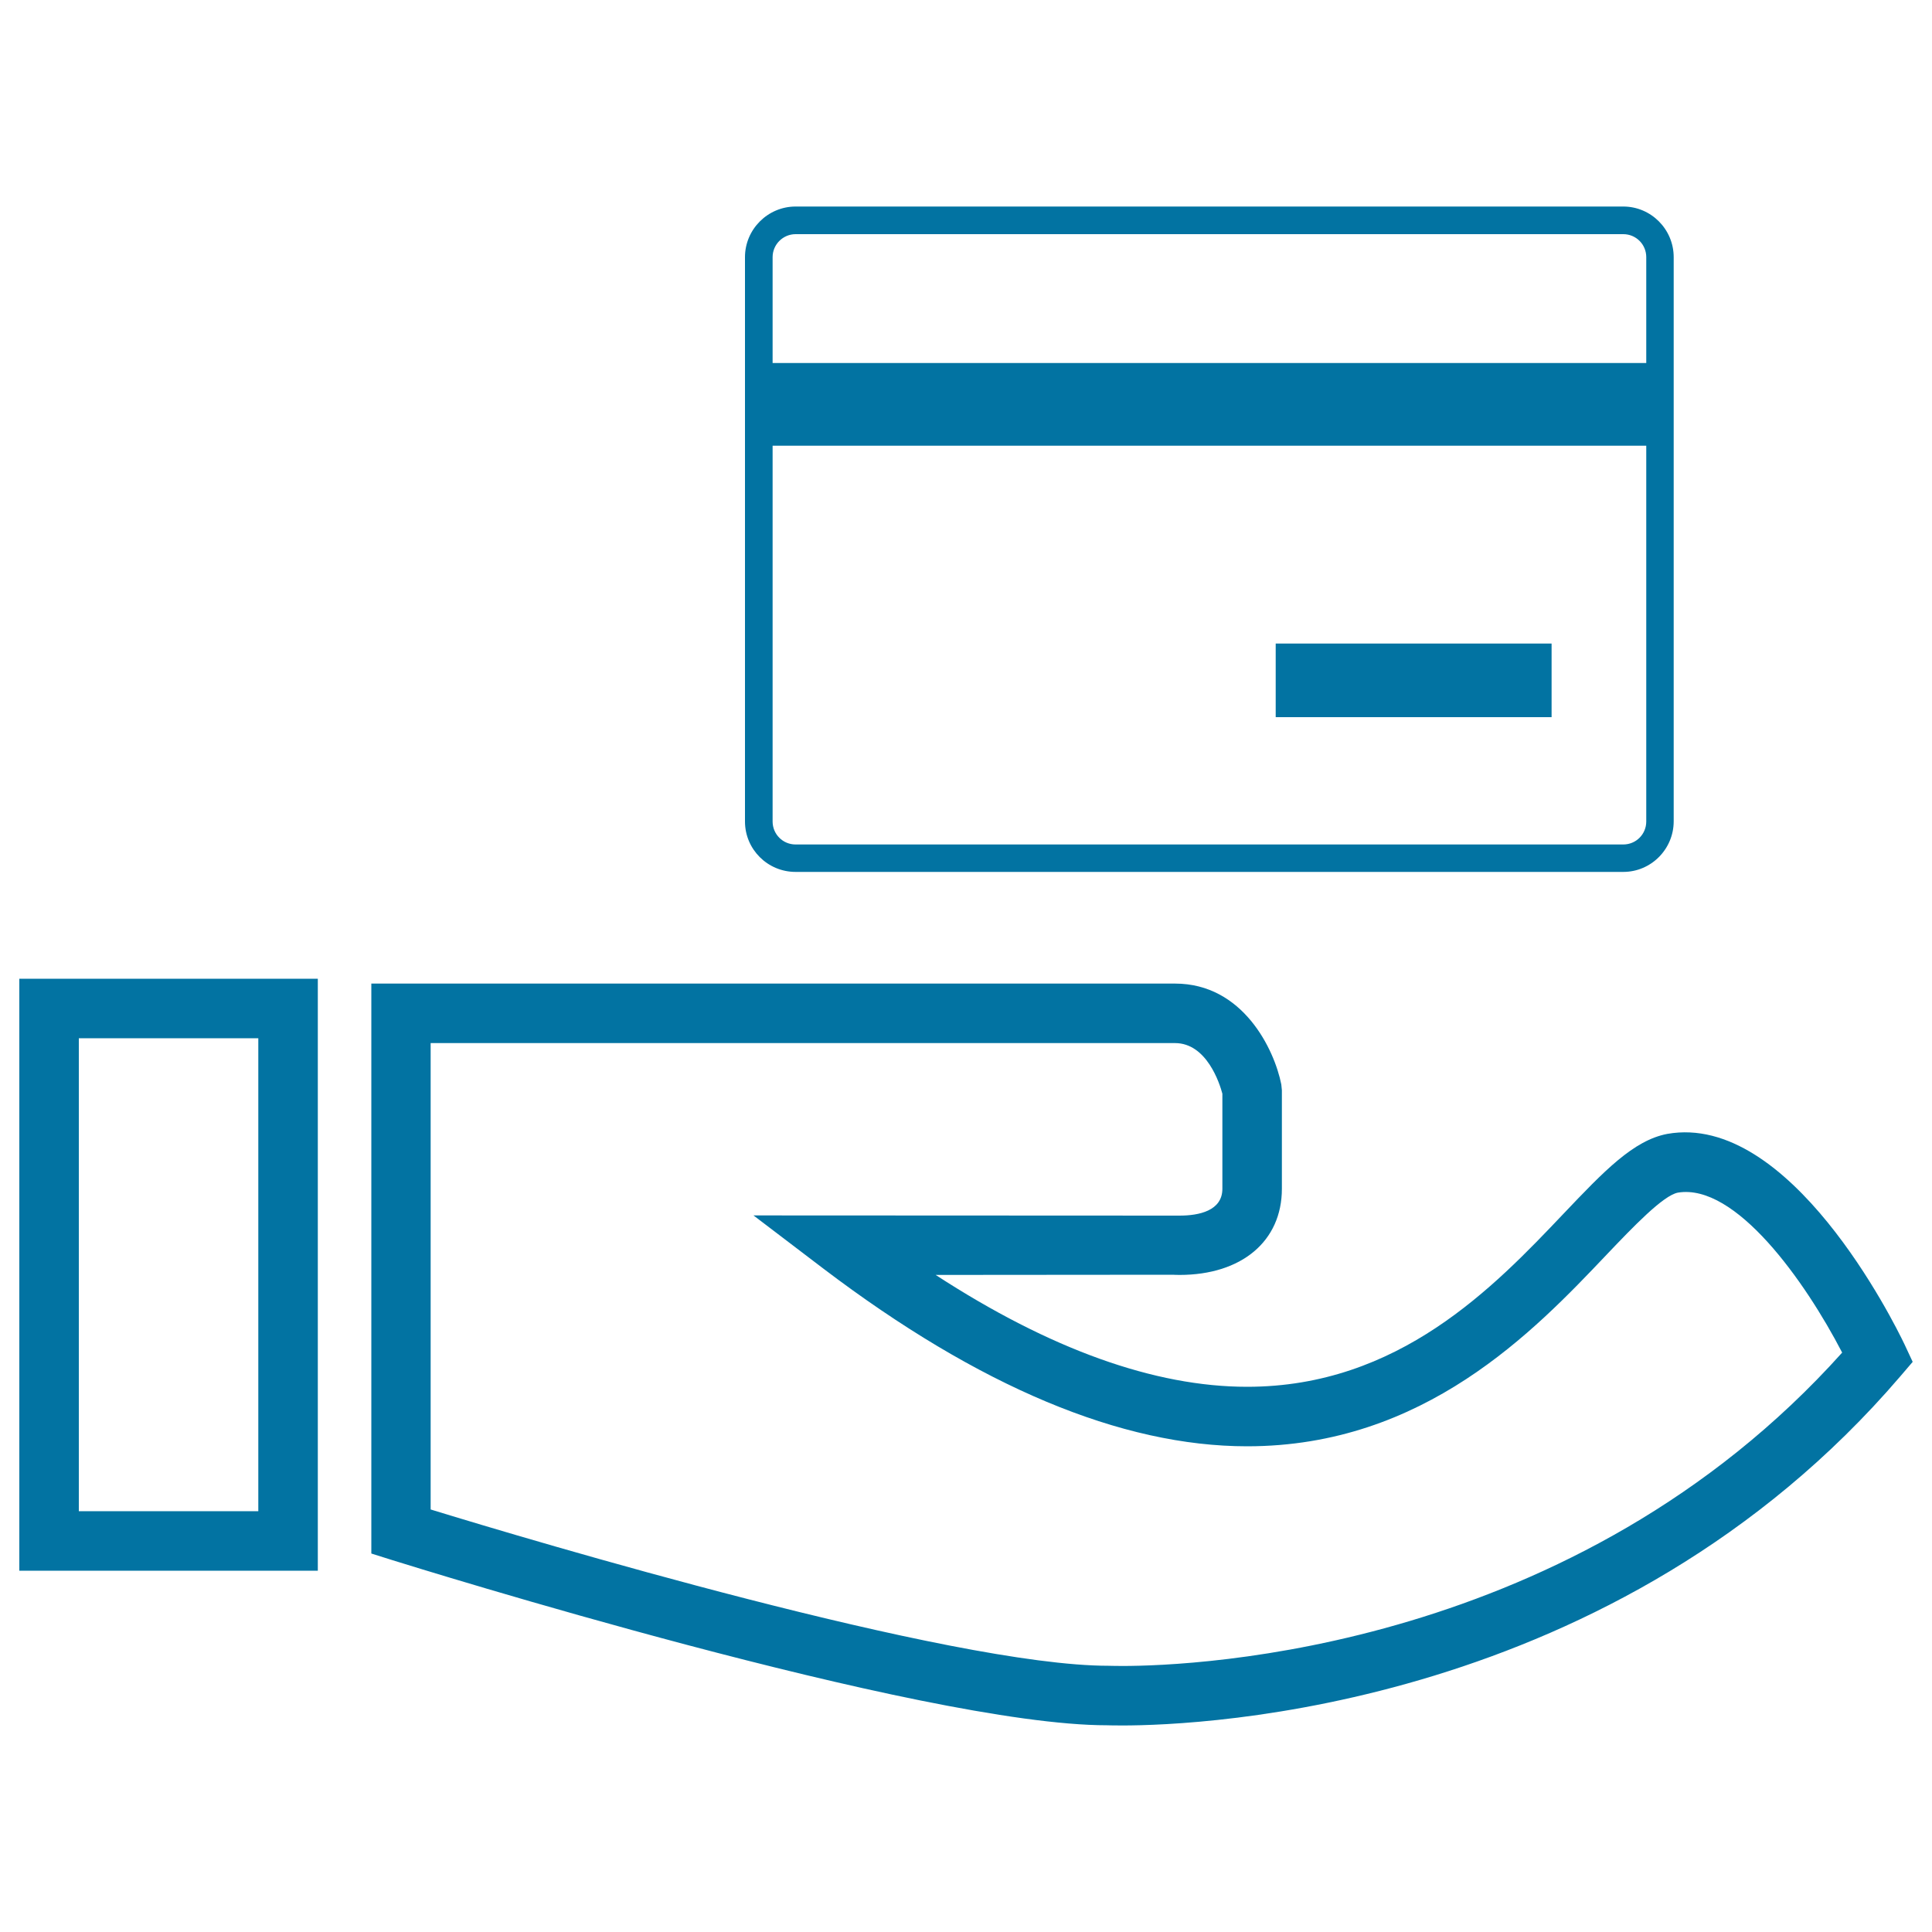 <svg xmlns="http://www.w3.org/2000/svg" viewBox="0 0 1000 1000" style="fill:#0273a2">
<title>Credit Card SVG icon</title>
<g><g><path d="M10,813h154.5V506.6H10V813z M40.8,537.4h92.9v244.8H40.8V537.4z"/><path d="M985.8,695.9c-5.6-11.8-59.5-120.2-122.8-109c-17.5,3.3-32.7,19.2-53.8,41.4c-35.9,37.8-85.2,89.5-163.7,89.5c-47.8,0-102-19.4-161.2-57.9l122.9-0.1c0,0,1.2,0.1,3.3,0.1c32.2,0,53-17.5,53-44.6v-51l-0.3-3c-3.6-18.1-19.8-52.2-55-52.2h-416v295l10.8,3.4C214,810.9,476.9,893,573,893l0,0c0,0,2.8,0.1,7.9,0.1c41.4,0,255.3-8.7,402.6-180.6l6.5-7.6L985.8,695.9z M580.9,862.3c-4.1,0-6.4-0.1-7.2-0.1c-81.5,0-299.7-65.2-350.8-80.9V539.9h385.3c16.4,0,23.1,20.9,24.5,26.2v49.2c0,11.4-12.1,13.9-22.2,13.9L390,629.1l36.4,27.7c80.3,60.9,154,91.8,219.1,91.8c91.7,0,148.5-59.6,186-99.1c13.8-14.5,29.4-30.8,37-32.2c29.8-4.9,65.7,45.6,85,82.8C815.2,854.3,619.3,862.3,580.9,862.3z"/><path d="M411.8,451.3h428.4c14.4,0,26.1-11.8,26.1-26.2v-292c0-14.4-11.7-26.2-26.1-26.2H411.8c-14.4,0-26.2,11.8-26.2,26.2v292.1C385.6,439.6,397.3,451.3,411.8,451.3z M399.9,133.1c0-6.6,5.4-11.9,11.9-11.9h428.4c6.6,0,11.9,5.3,11.9,11.9v54.8H399.9V133.1z M399.9,230.7h452.2v194.5c0,6.6-5.3,11.9-11.9,11.9H411.8c-6.6,0-11.9-5.3-11.9-11.9L399.9,230.7L399.9,230.7z"/><rect x="660.3" y="333.1" width="142.8" height="38.1"/></g></g>
</svg>